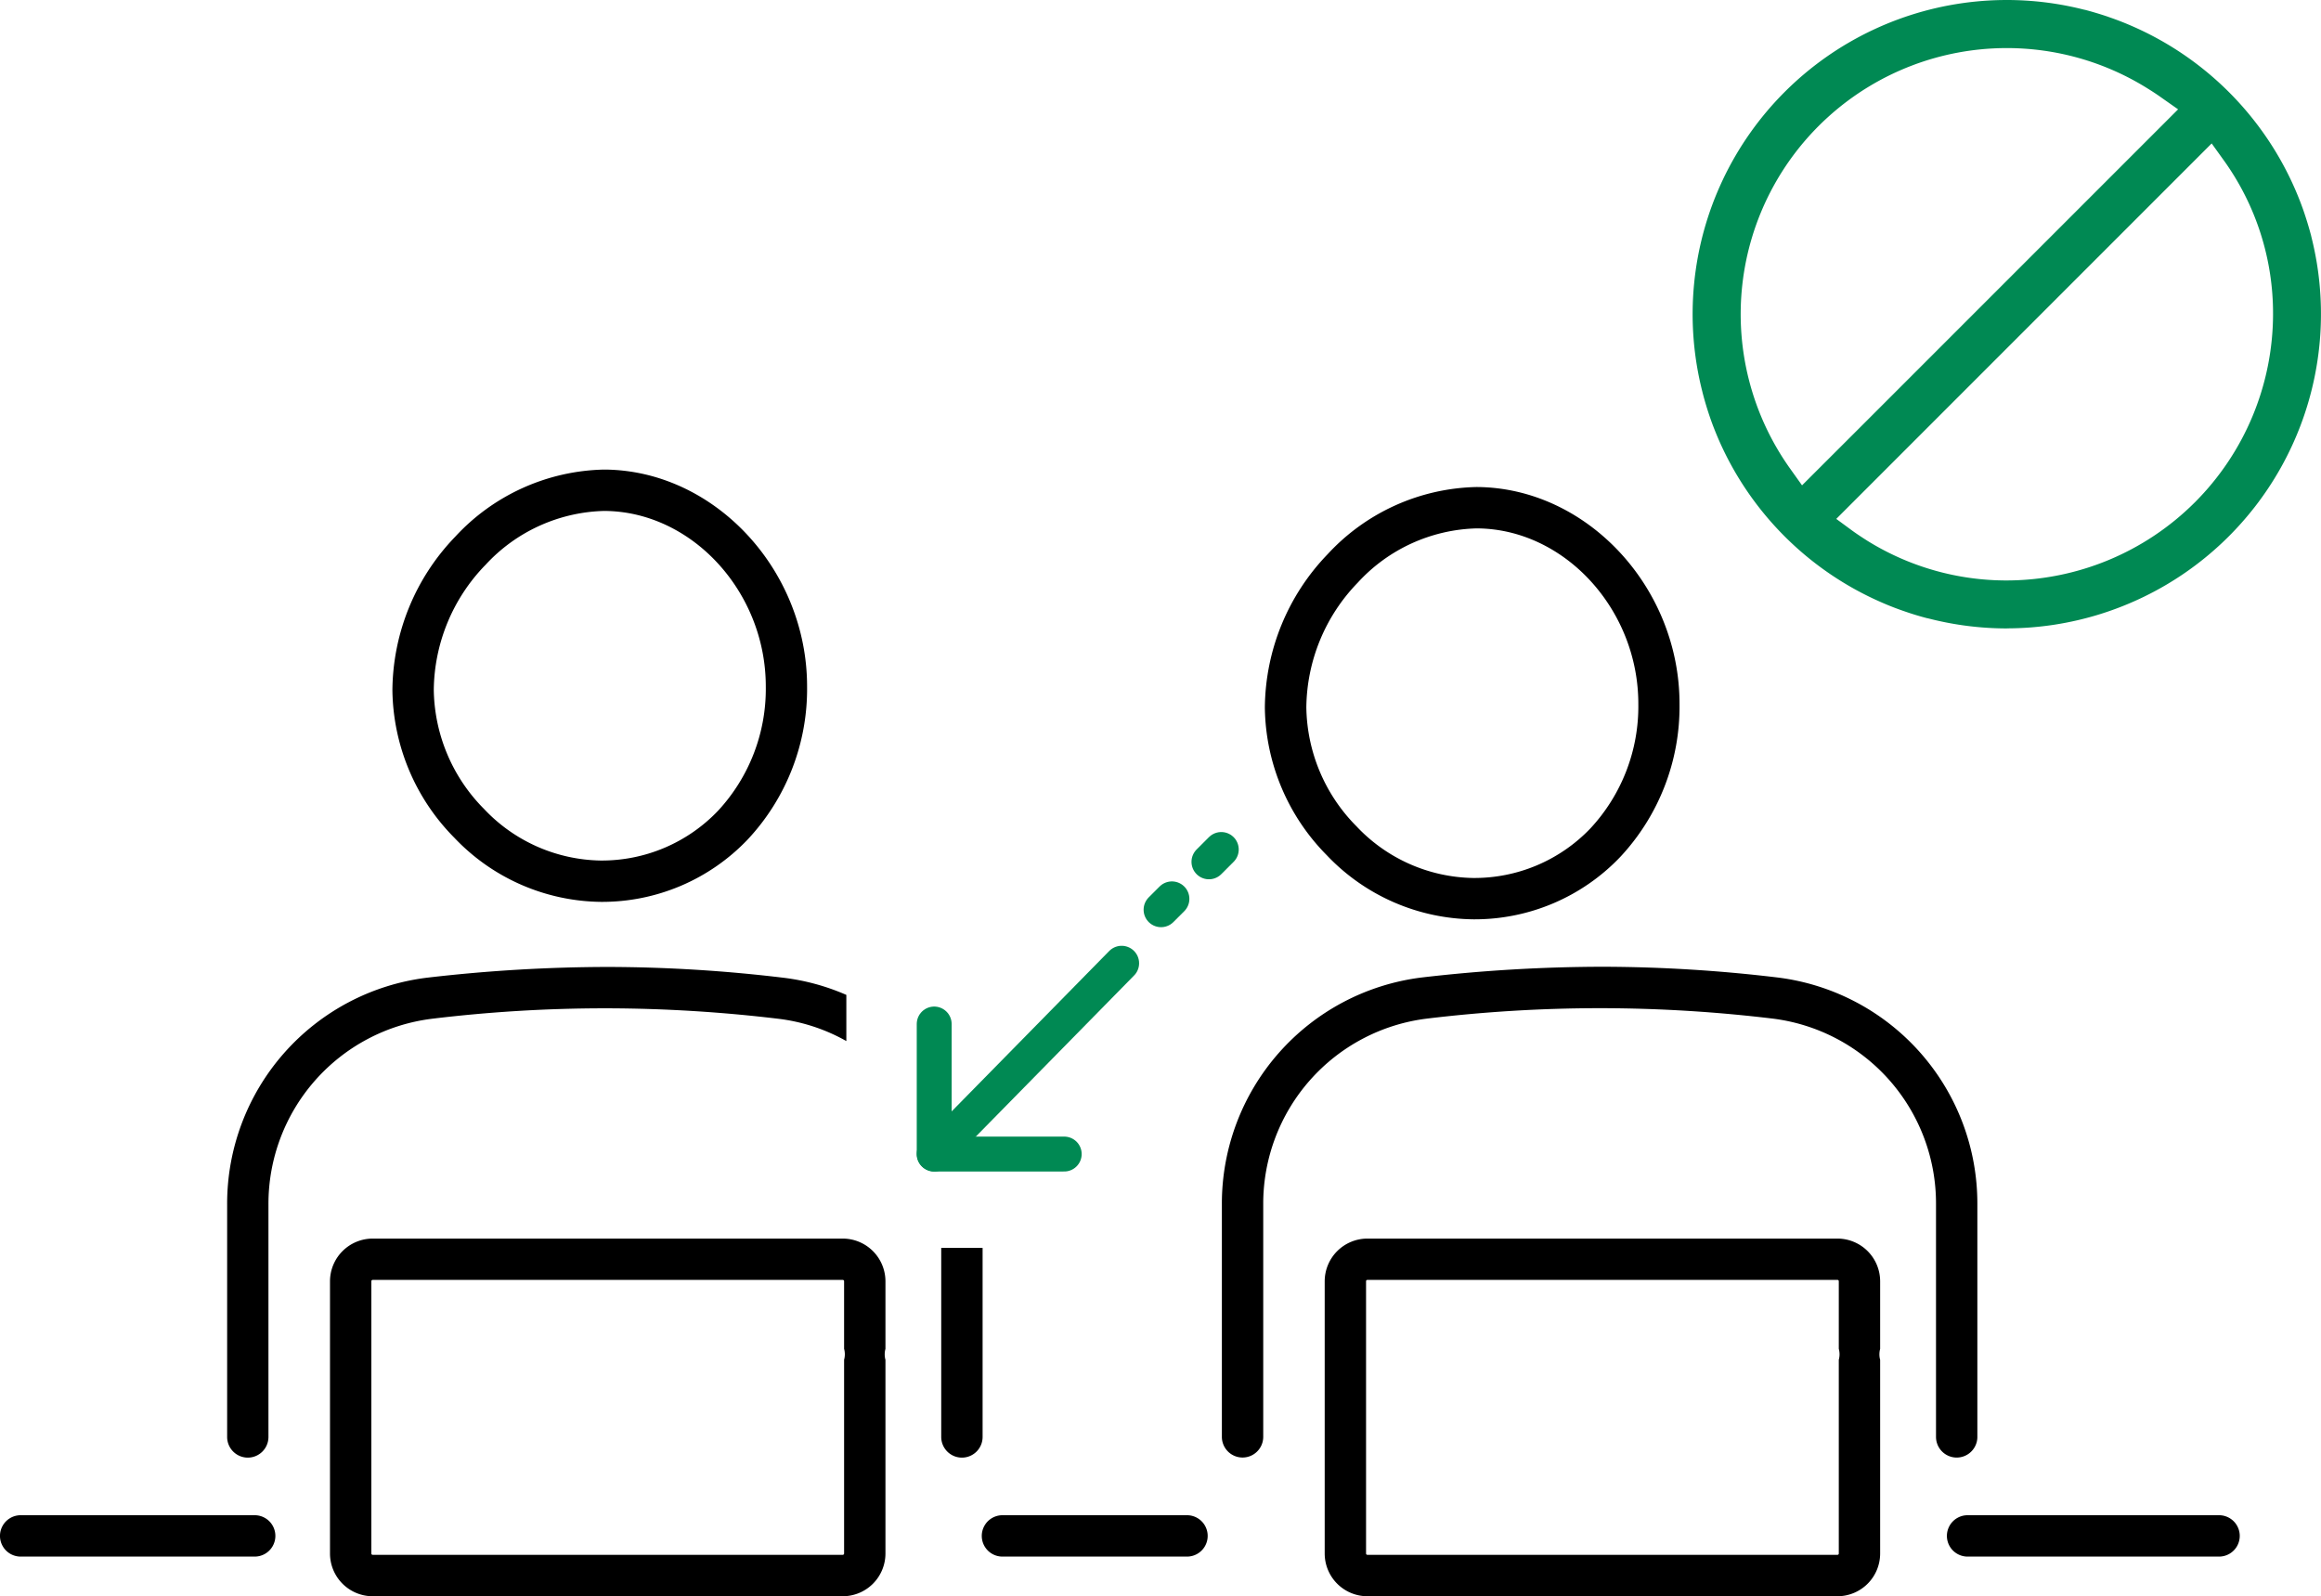 <svg xmlns="http://www.w3.org/2000/svg" width="133" height="91.461" viewBox="0 0 133 91.461">
  <g id="グループ_19960" data-name="グループ 19960" transform="translate(-486.958 -899.992)">
    <g id="グループ_19957" data-name="グループ 19957" transform="translate(-785.24 7.594)">
      <path id="パス_38657" data-name="パス 38657" d="M1322.429,944.075a11.52,11.52,0,0,0,8.413-3.571,12.618,12.618,0,0,0,3.406-8.772c0-6.677-5.293-12.368-11.575-12.427h-.076a11.933,11.933,0,0,0-8.511,3.846h0a12.813,12.813,0,0,0-3.6,8.793,12.222,12.222,0,0,0,3.549,8.457A11.75,11.75,0,0,0,1322.429,944.075Zm-6.627-19.289h0a9.561,9.561,0,0,1,6.8-3.111h.065c5,.047,9.217,4.652,9.215,10.056a10.261,10.261,0,0,1-2.749,7.137,9.2,9.2,0,0,1-6.734,2.838,9.377,9.377,0,0,1-6.665-2.958,9.864,9.864,0,0,1-2.877-6.818A10.423,10.423,0,0,1,1315.8,924.786Z" transform="translate(-15.802 0)"/>
      <path id="前面オブジェクトで型抜き_4" data-name="前面オブジェクトで型抜き 4" d="M19078.3,14299.519a1.187,1.187,0,0,1-1.187-1.184V14287.5h2.371v10.839A1.185,1.185,0,0,1,19078.3,14299.519Zm-40.922,0a1.185,1.185,0,0,1-1.184-1.184V14285a13.047,13.047,0,0,1,11.438-12.979,90.4,90.4,0,0,1,10.408-.618,85.487,85.487,0,0,1,10.025.618,12.847,12.847,0,0,1,3.611.984v2.645a10.457,10.457,0,0,0-3.895-1.277,83.818,83.818,0,0,0-9.746-.6h-.191a82.7,82.7,0,0,0-9.924.6,10.686,10.686,0,0,0-9.359,10.628v13.339A1.185,1.185,0,0,1,19037.381,14299.519Z" transform="translate(-17750.98 -13323.599)" stroke="rgba(0,0,0,0)" stroke-miterlimit="10" stroke-width="1"/>
      <path id="パス_38659" data-name="パス 38659" d="M1374.756,1012.46h-10.574a1.185,1.185,0,0,0,0,2.371h10.574a1.185,1.185,0,0,0,0-2.371Z" transform="translate(-34.54 -33.24)"/>
      <path id="パス_38660" data-name="パス 38660" d="M1286.792,1012.46h-13.409a1.185,1.185,0,0,0,0,2.371h13.409a1.185,1.185,0,0,0,0-2.371Z" transform="translate(0 -33.24)"/>
      <path id="パス_38661" data-name="パス 38661" d="M1334.31,987.815h-26.935a2.45,2.45,0,0,0-2.447,2.447v15.6a2.45,2.45,0,0,0,2.447,2.447h26.935a2.45,2.45,0,0,0,2.447-2.447V994.765a1.194,1.194,0,0,1,0-.632v-3.87A2.45,2.45,0,0,0,1334.31,987.815Zm.077,6.95v11.094a.077.077,0,0,1-.077.077h-26.935a.076.076,0,0,1-.077-.077v-15.6a.077.077,0,0,1,.077-.077h26.935a.077.077,0,0,1,.077.077v3.87a1.2,1.2,0,0,1,0,.632Z" transform="translate(-13.82 -24.446)"/>
      <path id="パス_38662" data-name="パス 38662" d="M1411.049,944.075a11.522,11.522,0,0,0,8.414-3.571,12.621,12.621,0,0,0,3.4-8.772c0-6.677-5.293-12.368-11.575-12.427h-.076a11.936,11.936,0,0,0-8.511,3.846,12.808,12.808,0,0,0-3.6,8.793,12.22,12.22,0,0,0,3.548,8.457A11.75,11.75,0,0,0,1411.049,944.075Zm-6.627-19.289a9.559,9.559,0,0,1,6.8-3.111h.065c5,.047,9.217,4.652,9.215,10.056a10.261,10.261,0,0,1-2.749,7.137,9.192,9.192,0,0,1-6.733,2.838,9.379,9.379,0,0,1-6.666-2.958,9.864,9.864,0,0,1-2.876-6.818A10.416,10.416,0,0,1,1404.422,924.786Z" transform="translate(-54.423 1)"/>
      <path id="パス_38663" data-name="パス 38663" d="M1427.678,990.542V977.2a13.046,13.046,0,0,0-11.417-12.98,85.271,85.271,0,0,0-10.026-.619,90.69,90.69,0,0,0-10.408.616,13.056,13.056,0,0,0-11.44,12.984v13.336a1.185,1.185,0,1,0,2.37,0V977.206a10.685,10.685,0,0,1,9.355-10.631,83,83,0,0,1,9.924-.6h.194a82.878,82.878,0,0,1,9.746.6,10.673,10.673,0,0,1,9.333,10.627v13.337a1.185,1.185,0,1,0,2.37,0Z" transform="translate(-42.172 -15.808)"/>
      <path id="パス_38664" data-name="パス 38664" d="M1464.578,1012.46h-14.409a1.185,1.185,0,0,0,0,2.371h14.409a1.185,1.185,0,0,0,0-2.371Z" transform="translate(-65.222 -33.24)"/>
      <path id="パス_38665" data-name="パス 38665" d="M1422.93,987.815h-26.935a2.45,2.45,0,0,0-2.447,2.447v15.6a2.45,2.45,0,0,0,2.447,2.447h26.935a2.45,2.45,0,0,0,2.447-2.447V994.765a1.2,1.2,0,0,1,0-.632v-3.87A2.45,2.45,0,0,0,1422.93,987.815Zm.077,6.95v11.094a.076.076,0,0,1-.077.077h-26.935a.077.077,0,0,1-.077-.077v-15.6a.077.077,0,0,1,.077-.077h26.935a.077.077,0,0,1,.077.077v3.87a1.178,1.178,0,0,1,0,.632Z" transform="translate(-45.441 -24.446)"/>
      <g id="Icon_feather-arrow-down-left" data-name="Icon feather-arrow-down-left" transform="translate(1315.23 940.574)">
        <path id="パス_38668" data-name="パス 38668" d="M21.242,7.018,10.5,17.951" fill="none" stroke="#008953" stroke-linecap="round" stroke-linejoin="round" stroke-width="2"/>
        <path id="パス_38670" data-name="パス 38670" d="M13.951,14.5,10.5,17.951" transform="translate(13 -14)" fill="none" stroke="#008953" stroke-linecap="round" stroke-linejoin="round" stroke-width="2" stroke-dasharray="1 3"/>
        <path id="パス_38669" data-name="パス 38669" d="M17.951,17.951H10.5V10.5" fill="none" stroke="#008953" stroke-linecap="round" stroke-linejoin="round" stroke-width="2"/>
      </g>
    </g>
    <path id="パス_38666" data-name="パス 38666" d="M1957.168,1010.578a18.049,18.049,0,0,1-4.421-.552l-.12-.03h-.017q-.63-.163-1.235-.372c-.52-.176-.955-.346-1.383-.534a18.034,18.034,0,0,1-9.319-9.279c-.214-.494-.382-.922-.532-1.362l-.028-.083c-.142-.422-.266-.84-.376-1.263l-.03-.121a18,18,0,0,1,21.865-21.863l.1.021c.376.1.824.232,1.267.381l.09.033c.446.153.877.321,1.3.506a18.057,18.057,0,0,1,9.327,9.295c.209.479.38.916.533,1.362.163.482.291.909.405,1.338l.023.1a18.016,18.016,0,0,1-17.45,22.419Zm-9.78-6.276.938.689c.277.2.562.385.844.564a15.1,15.1,0,0,0,7.972,2.274,15.29,15.29,0,0,0,15.275-15.254,15.024,15.024,0,0,0-2.83-8.83l-.687-.957Zm9.769-26.978a15.246,15.246,0,0,0-12.416,24.093l.686.962,3.558-3.553,17.991-17.992-.973-.684c-.279-.2-.563-.381-.849-.558A15.219,15.219,0,0,0,1957.157,977.324Z" transform="translate(-1355.207 -74.577)" fill="#008953"/>
  </g>
</svg>
